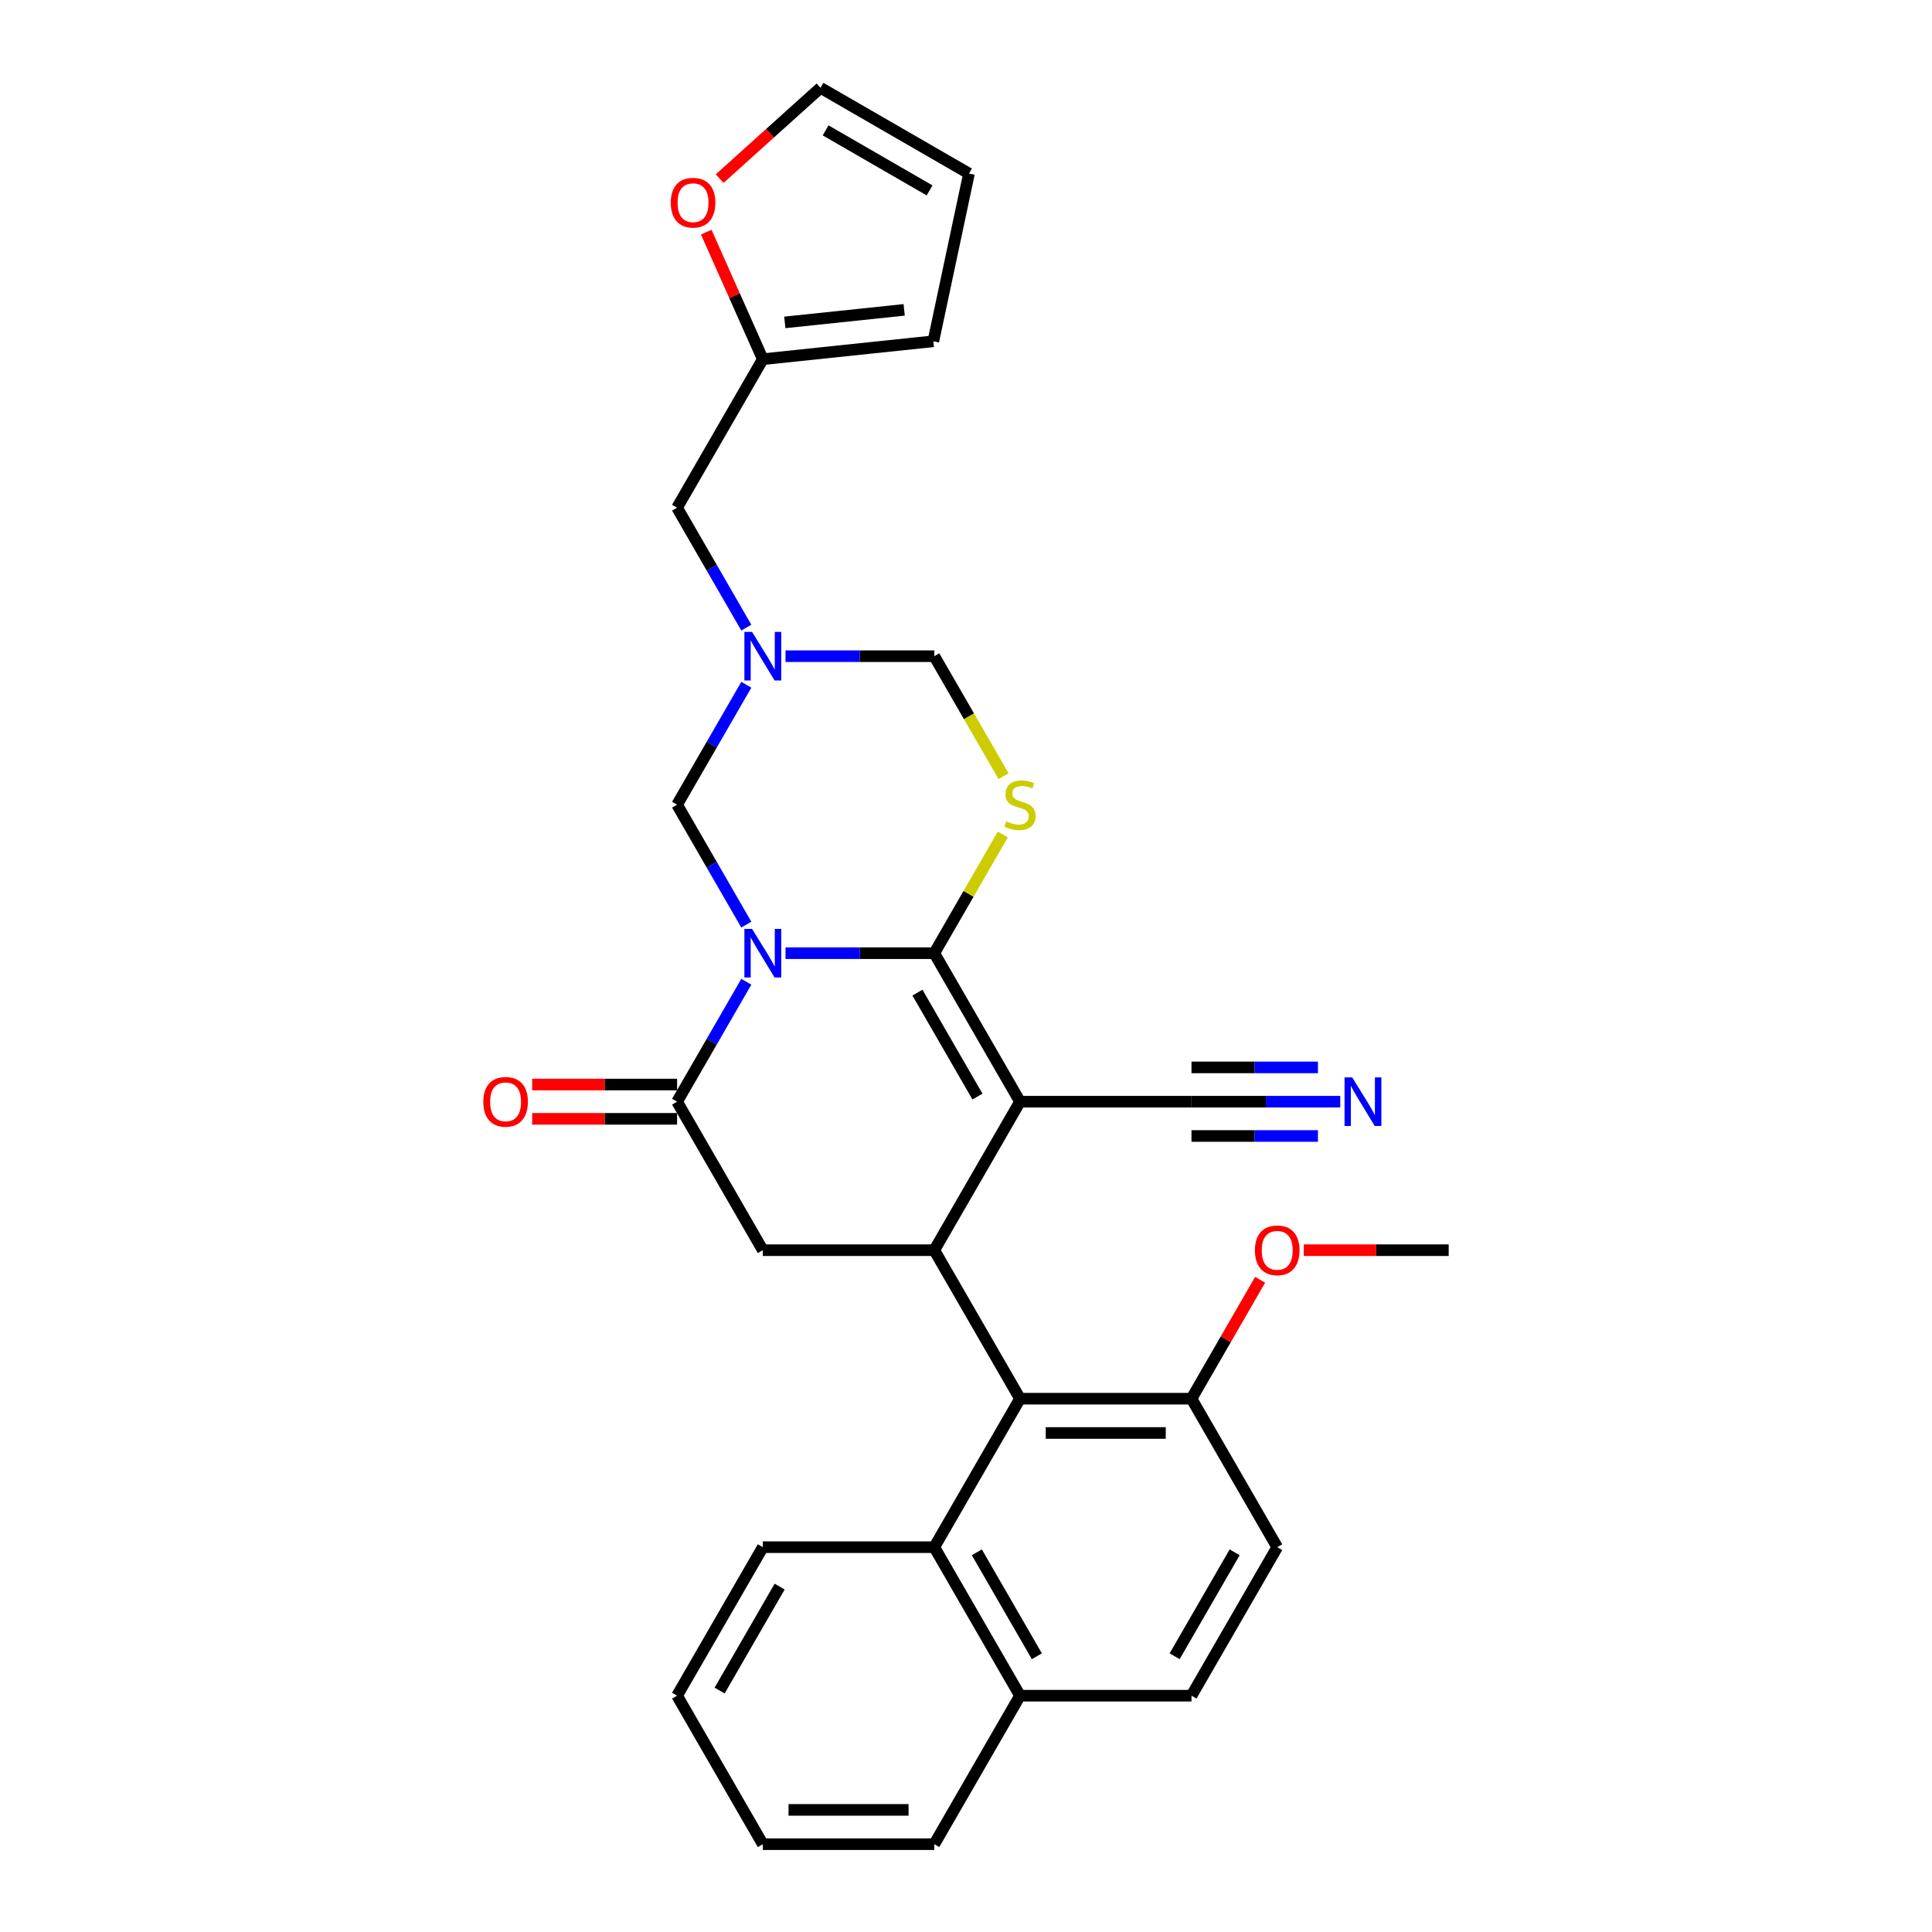 <?xml version='1.0' encoding='iso-8859-1'?>
<svg version='1.1' baseProfile='full'
              xmlns='http://www.w3.org/2000/svg'
                      xmlns:rdkit='http://www.rdkit.org/xml'
                      xmlns:xlink='http://www.w3.org/1999/xlink'
                  xml:space='preserve'
width='1000px' height='1000px' viewBox='0 0 1000 1000'>
<!-- END OF HEADER -->
<rect style='opacity:1.0;fill:#FFFFFF;stroke:none' width='1000' height='1000' x='0' y='0'> </rect>
<path class='bond-0' d='M 406.579,493.371 L 445.08,493.371' style='fill:none;fill-rule:evenodd;stroke:#0000FF;stroke-width:6px;stroke-linecap:butt;stroke-linejoin:miter;stroke-opacity:1' />
<path class='bond-0' d='M 445.08,493.371 L 483.581,493.371' style='fill:none;fill-rule:evenodd;stroke:#000000;stroke-width:6px;stroke-linecap:butt;stroke-linejoin:miter;stroke-opacity:1' />
<path class='bond-3' d='M 386.291,508.158 L 368.371,539.196' style='fill:none;fill-rule:evenodd;stroke:#0000FF;stroke-width:6px;stroke-linecap:butt;stroke-linejoin:miter;stroke-opacity:1' />
<path class='bond-3' d='M 368.371,539.196 L 350.451,570.234' style='fill:none;fill-rule:evenodd;stroke:#000000;stroke-width:6px;stroke-linecap:butt;stroke-linejoin:miter;stroke-opacity:1' />
<path class='bond-7' d='M 386.291,478.585 L 368.371,447.547' style='fill:none;fill-rule:evenodd;stroke:#0000FF;stroke-width:6px;stroke-linecap:butt;stroke-linejoin:miter;stroke-opacity:1' />
<path class='bond-7' d='M 368.371,447.547 L 350.451,416.509' style='fill:none;fill-rule:evenodd;stroke:#000000;stroke-width:6px;stroke-linecap:butt;stroke-linejoin:miter;stroke-opacity:1' />
<path class='bond-1' d='M 483.581,493.371 L 527.957,570.234' style='fill:none;fill-rule:evenodd;stroke:#000000;stroke-width:6px;stroke-linecap:butt;stroke-linejoin:miter;stroke-opacity:1' />
<path class='bond-1' d='M 474.865,513.776 L 505.928,567.58' style='fill:none;fill-rule:evenodd;stroke:#000000;stroke-width:6px;stroke-linecap:butt;stroke-linejoin:miter;stroke-opacity:1' />
<path class='bond-4' d='M 483.581,493.371 L 501.316,462.653' style='fill:none;fill-rule:evenodd;stroke:#000000;stroke-width:6px;stroke-linecap:butt;stroke-linejoin:miter;stroke-opacity:1' />
<path class='bond-4' d='M 501.316,462.653 L 519.051,431.934' style='fill:none;fill-rule:evenodd;stroke:#CCCC00;stroke-width:6px;stroke-linecap:butt;stroke-linejoin:miter;stroke-opacity:1' />
<path class='bond-9' d='M 527.957,570.234 L 616.71,570.234' style='fill:none;fill-rule:evenodd;stroke:#000000;stroke-width:6px;stroke-linecap:butt;stroke-linejoin:miter;stroke-opacity:1' />
<path class='bond-31' d='M 527.957,570.234 L 483.581,647.096' style='fill:none;fill-rule:evenodd;stroke:#000000;stroke-width:6px;stroke-linecap:butt;stroke-linejoin:miter;stroke-opacity:1' />
<path class='bond-2' d='M 483.581,647.096 L 394.828,647.096' style='fill:none;fill-rule:evenodd;stroke:#000000;stroke-width:6px;stroke-linecap:butt;stroke-linejoin:miter;stroke-opacity:1' />
<path class='bond-5' d='M 483.581,647.096 L 527.957,723.958' style='fill:none;fill-rule:evenodd;stroke:#000000;stroke-width:6px;stroke-linecap:butt;stroke-linejoin:miter;stroke-opacity:1' />
<path class='bond-8' d='M 350.451,570.234 L 394.828,647.096' style='fill:none;fill-rule:evenodd;stroke:#000000;stroke-width:6px;stroke-linecap:butt;stroke-linejoin:miter;stroke-opacity:1' />
<path class='bond-15' d='M 350.451,561.358 L 312.953,561.358' style='fill:none;fill-rule:evenodd;stroke:#000000;stroke-width:6px;stroke-linecap:butt;stroke-linejoin:miter;stroke-opacity:1' />
<path class='bond-15' d='M 312.953,561.358 L 275.455,561.358' style='fill:none;fill-rule:evenodd;stroke:#FF0000;stroke-width:6px;stroke-linecap:butt;stroke-linejoin:miter;stroke-opacity:1' />
<path class='bond-15' d='M 350.451,579.109 L 312.953,579.109' style='fill:none;fill-rule:evenodd;stroke:#000000;stroke-width:6px;stroke-linecap:butt;stroke-linejoin:miter;stroke-opacity:1' />
<path class='bond-15' d='M 312.953,579.109 L 275.455,579.109' style='fill:none;fill-rule:evenodd;stroke:#FF0000;stroke-width:6px;stroke-linecap:butt;stroke-linejoin:miter;stroke-opacity:1' />
<path class='bond-30' d='M 519.441,401.758 L 501.511,370.702' style='fill:none;fill-rule:evenodd;stroke:#CCCC00;stroke-width:6px;stroke-linecap:butt;stroke-linejoin:miter;stroke-opacity:1' />
<path class='bond-30' d='M 501.511,370.702 L 483.581,339.647' style='fill:none;fill-rule:evenodd;stroke:#000000;stroke-width:6px;stroke-linecap:butt;stroke-linejoin:miter;stroke-opacity:1' />
<path class='bond-11' d='M 527.957,723.958 L 483.581,800.821' style='fill:none;fill-rule:evenodd;stroke:#000000;stroke-width:6px;stroke-linecap:butt;stroke-linejoin:miter;stroke-opacity:1' />
<path class='bond-14' d='M 527.957,723.958 L 616.71,723.958' style='fill:none;fill-rule:evenodd;stroke:#000000;stroke-width:6px;stroke-linecap:butt;stroke-linejoin:miter;stroke-opacity:1' />
<path class='bond-14' d='M 541.27,741.709 L 603.397,741.709' style='fill:none;fill-rule:evenodd;stroke:#000000;stroke-width:6px;stroke-linecap:butt;stroke-linejoin:miter;stroke-opacity:1' />
<path class='bond-6' d='M 386.291,354.433 L 368.371,385.471' style='fill:none;fill-rule:evenodd;stroke:#0000FF;stroke-width:6px;stroke-linecap:butt;stroke-linejoin:miter;stroke-opacity:1' />
<path class='bond-6' d='M 368.371,385.471 L 350.451,416.509' style='fill:none;fill-rule:evenodd;stroke:#000000;stroke-width:6px;stroke-linecap:butt;stroke-linejoin:miter;stroke-opacity:1' />
<path class='bond-10' d='M 406.579,339.647 L 445.08,339.647' style='fill:none;fill-rule:evenodd;stroke:#0000FF;stroke-width:6px;stroke-linecap:butt;stroke-linejoin:miter;stroke-opacity:1' />
<path class='bond-10' d='M 445.08,339.647 L 483.581,339.647' style='fill:none;fill-rule:evenodd;stroke:#000000;stroke-width:6px;stroke-linecap:butt;stroke-linejoin:miter;stroke-opacity:1' />
<path class='bond-17' d='M 386.291,324.86 L 368.371,293.822' style='fill:none;fill-rule:evenodd;stroke:#0000FF;stroke-width:6px;stroke-linecap:butt;stroke-linejoin:miter;stroke-opacity:1' />
<path class='bond-17' d='M 368.371,293.822 L 350.451,262.784' style='fill:none;fill-rule:evenodd;stroke:#000000;stroke-width:6px;stroke-linecap:butt;stroke-linejoin:miter;stroke-opacity:1' />
<path class='bond-12' d='M 616.71,570.234 L 655.211,570.234' style='fill:none;fill-rule:evenodd;stroke:#000000;stroke-width:6px;stroke-linecap:butt;stroke-linejoin:miter;stroke-opacity:1' />
<path class='bond-12' d='M 655.211,570.234 L 693.712,570.234' style='fill:none;fill-rule:evenodd;stroke:#0000FF;stroke-width:6px;stroke-linecap:butt;stroke-linejoin:miter;stroke-opacity:1' />
<path class='bond-12' d='M 616.71,587.984 L 649.436,587.984' style='fill:none;fill-rule:evenodd;stroke:#000000;stroke-width:6px;stroke-linecap:butt;stroke-linejoin:miter;stroke-opacity:1' />
<path class='bond-12' d='M 649.436,587.984 L 682.162,587.984' style='fill:none;fill-rule:evenodd;stroke:#0000FF;stroke-width:6px;stroke-linecap:butt;stroke-linejoin:miter;stroke-opacity:1' />
<path class='bond-12' d='M 616.71,552.483 L 649.436,552.483' style='fill:none;fill-rule:evenodd;stroke:#000000;stroke-width:6px;stroke-linecap:butt;stroke-linejoin:miter;stroke-opacity:1' />
<path class='bond-12' d='M 649.436,552.483 L 682.162,552.483' style='fill:none;fill-rule:evenodd;stroke:#0000FF;stroke-width:6px;stroke-linecap:butt;stroke-linejoin:miter;stroke-opacity:1' />
<path class='bond-20' d='M 483.581,800.821 L 527.957,877.683' style='fill:none;fill-rule:evenodd;stroke:#000000;stroke-width:6px;stroke-linecap:butt;stroke-linejoin:miter;stroke-opacity:1' />
<path class='bond-20' d='M 505.61,803.475 L 536.673,857.278' style='fill:none;fill-rule:evenodd;stroke:#000000;stroke-width:6px;stroke-linecap:butt;stroke-linejoin:miter;stroke-opacity:1' />
<path class='bond-25' d='M 483.581,800.821 L 394.828,800.821' style='fill:none;fill-rule:evenodd;stroke:#000000;stroke-width:6px;stroke-linecap:butt;stroke-linejoin:miter;stroke-opacity:1' />
<path class='bond-13' d='M 394.828,185.922 L 350.451,262.784' style='fill:none;fill-rule:evenodd;stroke:#000000;stroke-width:6px;stroke-linecap:butt;stroke-linejoin:miter;stroke-opacity:1' />
<path class='bond-16' d='M 394.828,185.922 L 380.188,153.041' style='fill:none;fill-rule:evenodd;stroke:#000000;stroke-width:6px;stroke-linecap:butt;stroke-linejoin:miter;stroke-opacity:1' />
<path class='bond-16' d='M 380.188,153.041 L 365.549,120.161' style='fill:none;fill-rule:evenodd;stroke:#FF0000;stroke-width:6px;stroke-linecap:butt;stroke-linejoin:miter;stroke-opacity:1' />
<path class='bond-18' d='M 394.828,185.922 L 483.094,176.645' style='fill:none;fill-rule:evenodd;stroke:#000000;stroke-width:6px;stroke-linecap:butt;stroke-linejoin:miter;stroke-opacity:1' />
<path class='bond-18' d='M 406.212,166.877 L 467.999,160.383' style='fill:none;fill-rule:evenodd;stroke:#000000;stroke-width:6px;stroke-linecap:butt;stroke-linejoin:miter;stroke-opacity:1' />
<path class='bond-22' d='M 616.71,723.958 L 661.087,800.821' style='fill:none;fill-rule:evenodd;stroke:#000000;stroke-width:6px;stroke-linecap:butt;stroke-linejoin:miter;stroke-opacity:1' />
<path class='bond-24' d='M 616.71,723.958 L 634.476,693.187' style='fill:none;fill-rule:evenodd;stroke:#000000;stroke-width:6px;stroke-linecap:butt;stroke-linejoin:miter;stroke-opacity:1' />
<path class='bond-24' d='M 634.476,693.187 L 652.242,662.415' style='fill:none;fill-rule:evenodd;stroke:#FF0000;stroke-width:6px;stroke-linecap:butt;stroke-linejoin:miter;stroke-opacity:1' />
<path class='bond-19' d='M 372.485,92.455 L 398.585,68.955' style='fill:none;fill-rule:evenodd;stroke:#FF0000;stroke-width:6px;stroke-linecap:butt;stroke-linejoin:miter;stroke-opacity:1' />
<path class='bond-19' d='M 398.585,68.955 L 424.685,45.455' style='fill:none;fill-rule:evenodd;stroke:#000000;stroke-width:6px;stroke-linecap:butt;stroke-linejoin:miter;stroke-opacity:1' />
<path class='bond-21' d='M 483.094,176.645 L 501.547,89.831' style='fill:none;fill-rule:evenodd;stroke:#000000;stroke-width:6px;stroke-linecap:butt;stroke-linejoin:miter;stroke-opacity:1' />
<path class='bond-32' d='M 424.685,45.455 L 501.547,89.831' style='fill:none;fill-rule:evenodd;stroke:#000000;stroke-width:6px;stroke-linecap:butt;stroke-linejoin:miter;stroke-opacity:1' />
<path class='bond-32' d='M 427.339,67.484 L 481.143,98.547' style='fill:none;fill-rule:evenodd;stroke:#000000;stroke-width:6px;stroke-linecap:butt;stroke-linejoin:miter;stroke-opacity:1' />
<path class='bond-26' d='M 527.957,877.683 L 483.581,954.545' style='fill:none;fill-rule:evenodd;stroke:#000000;stroke-width:6px;stroke-linecap:butt;stroke-linejoin:miter;stroke-opacity:1' />
<path class='bond-33' d='M 527.957,877.683 L 616.71,877.683' style='fill:none;fill-rule:evenodd;stroke:#000000;stroke-width:6px;stroke-linecap:butt;stroke-linejoin:miter;stroke-opacity:1' />
<path class='bond-23' d='M 661.087,800.821 L 616.71,877.683' style='fill:none;fill-rule:evenodd;stroke:#000000;stroke-width:6px;stroke-linecap:butt;stroke-linejoin:miter;stroke-opacity:1' />
<path class='bond-23' d='M 639.058,803.475 L 607.994,857.278' style='fill:none;fill-rule:evenodd;stroke:#000000;stroke-width:6px;stroke-linecap:butt;stroke-linejoin:miter;stroke-opacity:1' />
<path class='bond-27' d='M 674.843,647.096 L 712.342,647.096' style='fill:none;fill-rule:evenodd;stroke:#FF0000;stroke-width:6px;stroke-linecap:butt;stroke-linejoin:miter;stroke-opacity:1' />
<path class='bond-27' d='M 712.342,647.096 L 749.84,647.096' style='fill:none;fill-rule:evenodd;stroke:#000000;stroke-width:6px;stroke-linecap:butt;stroke-linejoin:miter;stroke-opacity:1' />
<path class='bond-28' d='M 394.828,800.821 L 350.451,877.683' style='fill:none;fill-rule:evenodd;stroke:#000000;stroke-width:6px;stroke-linecap:butt;stroke-linejoin:miter;stroke-opacity:1' />
<path class='bond-28' d='M 403.544,821.225 L 372.48,875.029' style='fill:none;fill-rule:evenodd;stroke:#000000;stroke-width:6px;stroke-linecap:butt;stroke-linejoin:miter;stroke-opacity:1' />
<path class='bond-34' d='M 483.581,954.545 L 394.828,954.545' style='fill:none;fill-rule:evenodd;stroke:#000000;stroke-width:6px;stroke-linecap:butt;stroke-linejoin:miter;stroke-opacity:1' />
<path class='bond-34' d='M 470.268,936.795 L 408.141,936.795' style='fill:none;fill-rule:evenodd;stroke:#000000;stroke-width:6px;stroke-linecap:butt;stroke-linejoin:miter;stroke-opacity:1' />
<path class='bond-29' d='M 350.451,877.683 L 394.828,954.545' style='fill:none;fill-rule:evenodd;stroke:#000000;stroke-width:6px;stroke-linecap:butt;stroke-linejoin:miter;stroke-opacity:1' />
<path  class='atom-0' d='M 389.272 480.804
L 397.508 494.117
Q 398.325 495.43, 399.638 497.809
Q 400.952 500.188, 401.023 500.33
L 401.023 480.804
L 404.36 480.804
L 404.36 505.939
L 400.916 505.939
L 392.076 491.383
Q 391.047 489.679, 389.946 487.727
Q 388.881 485.774, 388.562 485.17
L 388.562 505.939
L 385.296 505.939
L 385.296 480.804
L 389.272 480.804
' fill='#0000FF'/>
<path  class='atom-5' d='M 520.857 425.136
Q 521.141 425.242, 522.313 425.739
Q 523.484 426.236, 524.762 426.556
Q 526.076 426.84, 527.354 426.84
Q 529.732 426.84, 531.117 425.704
Q 532.501 424.532, 532.501 422.509
Q 532.501 421.124, 531.791 420.272
Q 531.117 419.42, 530.052 418.958
Q 528.987 418.497, 527.212 417.964
Q 524.975 417.29, 523.626 416.651
Q 522.313 416.012, 521.354 414.663
Q 520.431 413.314, 520.431 411.042
Q 520.431 407.882, 522.561 405.93
Q 524.727 403.977, 528.987 403.977
Q 531.898 403.977, 535.199 405.362
L 534.383 408.095
Q 531.365 406.853, 529.093 406.853
Q 526.644 406.853, 525.295 407.882
Q 523.946 408.876, 523.981 410.616
Q 523.981 411.965, 524.656 412.781
Q 525.366 413.598, 526.36 414.059
Q 527.389 414.521, 529.093 415.053
Q 531.365 415.763, 532.714 416.473
Q 534.063 417.183, 535.022 418.639
Q 536.016 420.059, 536.016 422.509
Q 536.016 425.988, 533.673 427.869
Q 531.365 429.715, 527.496 429.715
Q 525.259 429.715, 523.555 429.218
Q 521.886 428.757, 519.898 427.94
L 520.857 425.136
' fill='#CCCC00'/>
<path  class='atom-7' d='M 389.272 327.079
L 397.508 340.392
Q 398.325 341.706, 399.638 344.084
Q 400.952 346.463, 401.023 346.605
L 401.023 327.079
L 404.36 327.079
L 404.36 352.214
L 400.916 352.214
L 392.076 337.658
Q 391.047 335.954, 389.946 334.002
Q 388.881 332.049, 388.562 331.446
L 388.562 352.214
L 385.296 352.214
L 385.296 327.079
L 389.272 327.079
' fill='#0000FF'/>
<path  class='atom-13' d='M 699.907 557.666
L 708.144 570.979
Q 708.96 572.293, 710.274 574.671
Q 711.587 577.05, 711.658 577.192
L 711.658 557.666
L 714.995 557.666
L 714.995 582.801
L 711.552 582.801
L 702.712 568.246
Q 701.682 566.542, 700.582 564.589
Q 699.517 562.636, 699.197 562.033
L 699.197 582.801
L 695.931 582.801
L 695.931 557.666
L 699.907 557.666
' fill='#0000FF'/>
<path  class='atom-16' d='M 250.16 570.305
Q 250.16 564.269, 253.142 560.897
Q 256.124 557.524, 261.698 557.524
Q 267.272 557.524, 270.254 560.897
Q 273.236 564.269, 273.236 570.305
Q 273.236 576.411, 270.218 579.89
Q 267.201 583.334, 261.698 583.334
Q 256.16 583.334, 253.142 579.89
Q 250.16 576.446, 250.16 570.305
M 261.698 580.493
Q 265.532 580.493, 267.591 577.937
Q 269.686 575.346, 269.686 570.305
Q 269.686 565.37, 267.591 562.885
Q 265.532 560.364, 261.698 560.364
Q 257.864 560.364, 255.769 562.849
Q 253.71 565.334, 253.71 570.305
Q 253.71 575.381, 255.769 577.937
Q 257.864 580.493, 261.698 580.493
' fill='#FF0000'/>
<path  class='atom-17' d='M 347.191 104.913
Q 347.191 98.878, 350.173 95.505
Q 353.155 92.132, 358.729 92.132
Q 364.302 92.132, 367.284 95.505
Q 370.266 98.878, 370.266 104.913
Q 370.266 111.019, 367.249 114.498
Q 364.231 117.942, 358.729 117.942
Q 353.19 117.942, 350.173 114.498
Q 347.191 111.055, 347.191 104.913
M 358.729 115.102
Q 362.563 115.102, 364.622 112.546
Q 366.716 109.954, 366.716 104.913
Q 366.716 99.978, 364.622 97.493
Q 362.563 94.973, 358.729 94.973
Q 354.894 94.973, 352.8 97.458
Q 350.741 99.943, 350.741 104.913
Q 350.741 109.99, 352.8 112.546
Q 354.894 115.102, 358.729 115.102
' fill='#FF0000'/>
<path  class='atom-25' d='M 649.549 647.167
Q 649.549 641.132, 652.531 637.759
Q 655.513 634.387, 661.087 634.387
Q 666.66 634.387, 669.643 637.759
Q 672.625 641.132, 672.625 647.167
Q 672.625 653.273, 669.607 656.752
Q 666.589 660.196, 661.087 660.196
Q 655.549 660.196, 652.531 656.752
Q 649.549 653.309, 649.549 647.167
M 661.087 657.356
Q 664.921 657.356, 666.98 654.8
Q 669.074 652.208, 669.074 647.167
Q 669.074 642.232, 666.98 639.747
Q 664.921 637.227, 661.087 637.227
Q 657.253 637.227, 655.158 639.712
Q 653.099 642.197, 653.099 647.167
Q 653.099 652.244, 655.158 654.8
Q 657.253 657.356, 661.087 657.356
' fill='#FF0000'/>
</svg>
